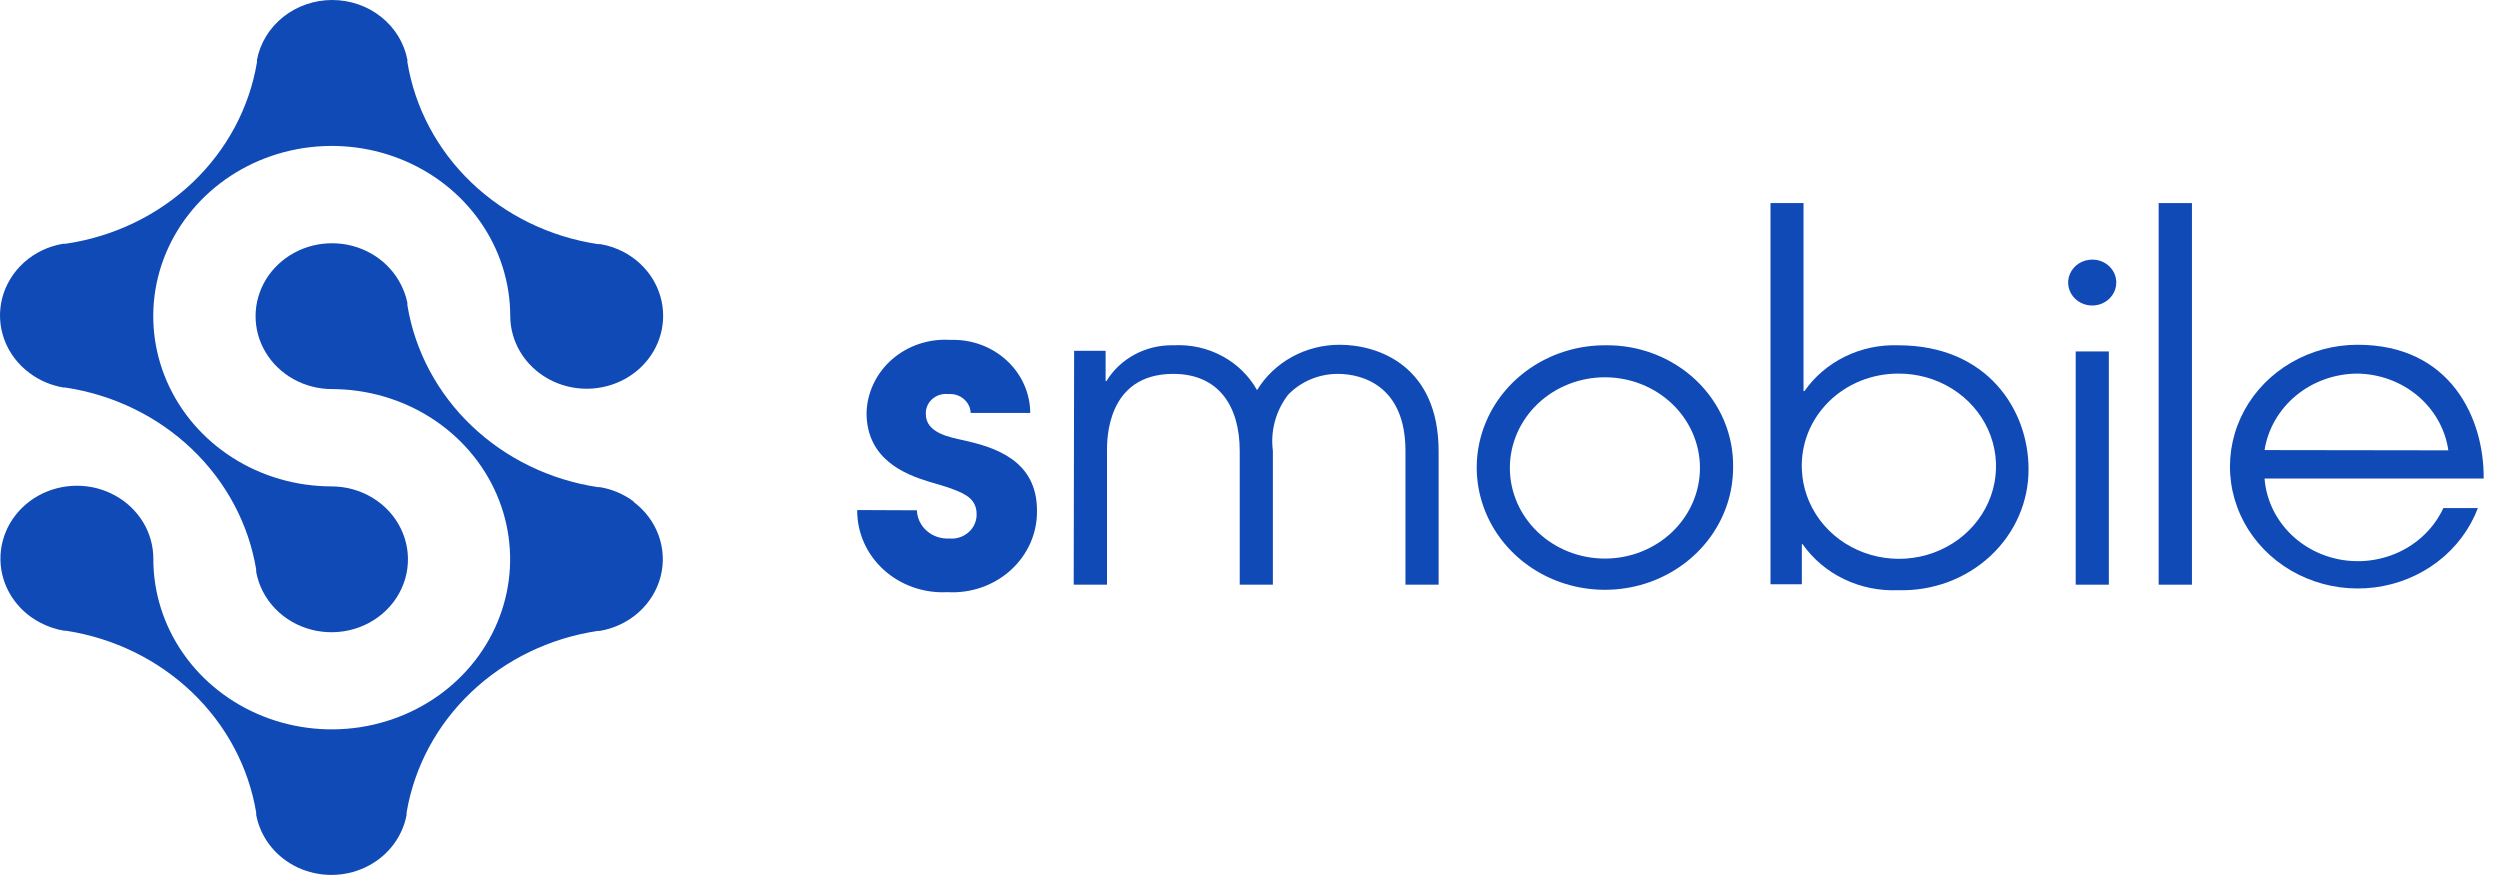 <svg width="125" height="44" viewBox="0 0 125 44" fill="none" xmlns="http://www.w3.org/2000/svg">
<g clip-path="url(#clip0_342_465)">
<path d="M31.694 25.085C31.201 24.711 30.617 24.461 29.997 24.358H29.902C27.509 24 25.297 22.926 23.584 21.293C21.871 19.659 20.746 17.549 20.37 15.267C20.367 15.226 20.367 15.185 20.37 15.144C20.289 14.749 20.141 14.368 19.932 14.019C19.602 13.46 19.123 12.995 18.545 12.669C17.966 12.343 17.307 12.168 16.635 12.163C15.963 12.157 15.301 12.32 14.716 12.637C14.132 12.953 13.645 13.41 13.304 13.963C12.964 14.516 12.783 15.145 12.779 15.786C12.774 16.427 12.947 17.057 13.28 17.614C13.613 18.171 14.094 18.634 14.675 18.957C15.255 19.28 15.915 19.452 16.587 19.454C18.352 19.454 20.077 19.954 21.544 20.889C23.011 21.825 24.155 23.154 24.829 24.709C25.504 26.265 25.68 27.976 25.334 29.626C24.989 31.277 24.138 32.793 22.889 33.982C21.64 35.171 20.049 35.98 18.318 36.307C16.587 36.633 14.793 36.463 13.163 35.817C11.534 35.171 10.141 34.078 9.163 32.677C8.185 31.276 7.664 29.63 7.667 27.947C7.67 27.303 7.493 26.669 7.156 26.111C6.818 25.553 6.332 25.09 5.746 24.77C5.16 24.449 4.495 24.282 3.82 24.287C3.144 24.291 2.482 24.466 1.9 24.793C1.318 25.121 0.838 25.59 0.508 26.152C0.178 26.714 0.011 27.35 0.022 27.994C0.033 28.638 0.224 29.268 0.573 29.82C0.923 30.371 1.42 30.824 2.013 31.133C2.385 31.329 2.788 31.465 3.207 31.536H3.302C5.688 31.904 7.892 32.98 9.6 34.613C11.307 36.245 12.43 38.35 12.809 40.627C12.809 40.67 12.809 40.708 12.809 40.746C12.921 41.333 13.18 41.885 13.566 42.355C13.923 42.789 14.38 43.139 14.9 43.38C15.42 43.621 15.991 43.746 16.57 43.746C17.148 43.746 17.719 43.621 18.239 43.38C18.759 43.139 19.216 42.789 19.573 42.355C19.959 41.885 20.218 41.333 20.33 40.746C20.33 40.708 20.33 40.67 20.33 40.627C20.714 38.345 21.845 36.237 23.562 34.606C25.279 32.975 27.493 31.903 29.887 31.546H29.982C30.708 31.424 31.383 31.105 31.923 30.625C32.463 30.146 32.846 29.528 33.026 28.845C33.206 28.163 33.174 27.445 32.935 26.779C32.696 26.114 32.26 25.528 31.679 25.094L31.694 25.085Z" fill="#104AB6"/>
<path d="M1.485 18.657C1.98 19.027 2.563 19.275 3.183 19.378H3.277C5.669 19.741 7.88 20.816 9.592 22.45C11.304 24.084 12.431 26.192 12.809 28.474C12.809 28.512 12.809 28.555 12.809 28.593C12.934 29.277 13.262 29.913 13.753 30.426C14.245 30.938 14.879 31.307 15.583 31.487C16.286 31.667 17.029 31.652 17.724 31.444C18.418 31.235 19.036 30.841 19.504 30.309C19.972 29.777 20.271 29.128 20.366 28.44C20.46 27.751 20.347 27.051 20.038 26.422C19.73 25.793 19.239 25.26 18.624 24.888C18.009 24.516 17.296 24.319 16.567 24.32C14.804 24.316 13.081 23.815 11.617 22.878C10.152 21.941 9.011 20.611 8.338 19.057C7.665 17.502 7.49 15.793 7.835 14.143C8.18 12.494 9.03 10.979 10.277 9.79C11.524 8.6 13.112 7.79 14.841 7.461C16.571 7.132 18.364 7.299 19.994 7.941C21.624 8.583 23.018 9.671 24 11.068C24.982 12.464 25.508 14.107 25.512 15.789C25.512 16.432 25.69 17.063 26.027 17.619C26.366 18.175 26.851 18.636 27.436 18.955C28.021 19.274 28.684 19.441 29.358 19.437C30.031 19.433 30.692 19.259 31.273 18.934C31.854 18.608 32.334 18.142 32.665 17.582C32.996 17.022 33.166 16.389 33.157 15.746C33.149 15.104 32.963 14.475 32.618 13.923C32.273 13.371 31.781 12.916 31.192 12.604C30.824 12.409 30.426 12.275 30.012 12.205H29.887C27.497 11.843 25.287 10.768 23.577 9.134C21.867 7.5 20.745 5.391 20.37 3.109C20.368 3.07 20.368 3.03 20.37 2.991C20.209 2.151 19.745 1.392 19.058 0.846C18.371 0.299 17.505 0 16.61 0C15.715 0 14.849 0.299 14.162 0.846C13.474 1.392 13.01 2.151 12.849 2.991C12.849 3.029 12.849 3.071 12.849 3.109C12.469 5.392 11.338 7.501 9.621 9.133C7.903 10.764 5.687 11.833 3.292 12.186H3.168C2.437 12.306 1.76 12.627 1.217 13.108C0.675 13.59 0.291 14.212 0.112 14.898C-0.066 15.584 -0.031 16.305 0.213 16.972C0.456 17.64 0.899 18.225 1.485 18.657Z" fill="#104AB6"/>
<path d="M45.845 25.515C45.851 25.709 45.898 25.9 45.983 26.077C46.068 26.253 46.188 26.412 46.338 26.543C46.488 26.675 46.664 26.776 46.856 26.842C47.048 26.907 47.251 26.936 47.455 26.925C47.631 26.942 47.81 26.923 47.978 26.868C48.147 26.814 48.301 26.727 48.431 26.611C48.561 26.496 48.664 26.355 48.733 26.199C48.802 26.043 48.835 25.874 48.83 25.705C48.83 25.003 48.335 24.721 47.709 24.485C47.283 24.314 46.856 24.21 46.43 24.078C45.261 23.718 43.328 22.97 43.328 20.648C43.34 20.142 43.459 19.643 43.679 19.182C43.899 18.721 44.214 18.307 44.606 17.965C44.998 17.624 45.459 17.362 45.961 17.195C46.462 17.028 46.993 16.96 47.523 16.995C48.039 16.977 48.553 17.058 49.035 17.234C49.517 17.41 49.956 17.675 50.328 18.016C50.7 18.357 50.997 18.765 51.2 19.218C51.404 19.67 51.51 20.156 51.512 20.648H48.534C48.529 20.515 48.496 20.384 48.436 20.263C48.376 20.142 48.291 20.035 48.186 19.946C48.081 19.858 47.959 19.791 47.826 19.749C47.693 19.707 47.553 19.692 47.413 19.704C47.268 19.687 47.12 19.701 46.981 19.745C46.842 19.788 46.715 19.861 46.608 19.956C46.501 20.052 46.417 20.169 46.363 20.298C46.308 20.428 46.284 20.568 46.292 20.707C46.292 21.652 47.482 21.861 48.197 22.019C49.717 22.36 51.849 23.003 51.849 25.521C51.859 26.077 51.748 26.628 51.523 27.141C51.299 27.653 50.965 28.116 50.544 28.5C50.123 28.884 49.623 29.18 49.076 29.371C48.529 29.561 47.947 29.642 47.365 29.608C46.782 29.638 46.199 29.554 45.651 29.361C45.103 29.168 44.602 28.87 44.18 28.485C43.758 28.1 43.423 27.637 43.196 27.124C42.969 26.611 42.855 26.059 42.861 25.502L45.845 25.515Z" fill="#104AB6"/>
<path d="M53.706 17.539H55.281V19.054H55.322C55.663 18.495 56.155 18.034 56.746 17.719C57.338 17.404 58.008 17.247 58.685 17.264C59.532 17.219 60.374 17.407 61.113 17.805C61.851 18.202 62.455 18.793 62.853 19.507C63.272 18.817 63.874 18.244 64.598 17.846C65.322 17.448 66.143 17.238 66.979 17.238C68.912 17.238 71.931 18.287 71.931 22.563V29.234H70.273V22.544C70.273 19.317 68.148 18.694 66.89 18.694C66.421 18.694 65.958 18.787 65.529 18.968C65.1 19.149 64.716 19.413 64.4 19.743C63.785 20.551 63.514 21.552 63.644 22.544V29.234H61.986V22.544C61.986 20.3 60.927 18.694 58.665 18.694C55.302 18.694 55.35 22.052 55.35 22.544V29.234H53.685L53.706 17.539Z" fill="#104AB6"/>
<path d="M86.655 23.396C86.651 24.605 86.272 25.784 85.565 26.787C84.858 27.79 83.856 28.57 82.684 29.03C81.513 29.49 80.224 29.608 78.982 29.37C77.74 29.132 76.6 28.548 75.706 27.692C74.812 26.837 74.203 25.747 73.958 24.562C73.712 23.377 73.84 22.149 74.326 21.033C74.811 19.917 75.633 18.963 76.687 18.293C77.74 17.622 78.979 17.264 80.245 17.264C81.093 17.25 81.935 17.398 82.721 17.702C83.507 18.005 84.22 18.457 84.819 19.029C85.417 19.602 85.888 20.284 86.204 21.034C86.519 21.785 86.673 22.588 86.655 23.396ZM75.493 23.396C75.493 24.598 75.994 25.751 76.885 26.601C77.776 27.451 78.985 27.929 80.245 27.929C81.506 27.929 82.715 27.451 83.606 26.601C84.497 25.751 84.998 24.598 84.998 23.396C84.998 22.194 84.497 21.042 83.606 20.192C82.715 19.342 81.506 18.864 80.245 18.864C78.985 18.864 77.776 19.342 76.885 20.192C75.994 21.042 75.493 22.194 75.493 23.396Z" fill="#104AB6"/>
<path d="M90.176 10.154V19.553H90.224C90.735 18.822 91.433 18.228 92.253 17.827C93.073 17.426 93.987 17.233 94.907 17.264C99.411 17.264 101.427 20.543 101.427 23.442C101.432 24.253 101.267 25.057 100.939 25.806C100.612 26.555 100.129 27.232 99.52 27.799C98.912 28.365 98.189 28.809 97.397 29.103C96.604 29.396 95.758 29.535 94.907 29.509C93.971 29.55 93.038 29.359 92.201 28.956C91.363 28.553 90.65 27.95 90.128 27.207H90.093V29.214H88.525V10.154H90.176ZM90.093 23.462C90.124 24.372 90.437 25.254 90.99 25.996C91.544 26.738 92.315 27.308 93.207 27.634C94.099 27.961 95.072 28.029 96.004 27.83C96.937 27.632 97.786 27.175 98.448 26.518C99.11 25.861 99.553 25.032 99.724 24.136C99.894 23.24 99.783 22.315 99.405 21.479C99.027 20.642 98.399 19.93 97.599 19.433C96.798 18.935 95.862 18.673 94.907 18.68C94.258 18.68 93.615 18.805 93.018 19.047C92.42 19.29 91.88 19.645 91.431 20.092C90.981 20.538 90.631 21.067 90.4 21.646C90.171 22.226 90.066 22.843 90.093 23.462Z" fill="#104AB6"/>
<path d="M103.785 17.572H105.442V29.234H103.785V17.572Z" fill="#104AB6"/>
<path d="M107.933 10.154H109.597V29.234H107.933V10.154Z" fill="#104AB6"/>
<path d="M113.228 23.928C113.305 24.919 113.728 25.858 114.428 26.595C115.129 27.332 116.067 27.824 117.095 27.994C118.122 28.163 119.179 28 120.099 27.531C121.018 27.062 121.747 26.313 122.168 25.403H123.895C123.497 26.452 122.805 27.376 121.895 28.076C120.984 28.775 119.89 29.223 118.731 29.371C117.572 29.518 116.393 29.359 115.322 28.911C114.251 28.464 113.33 27.744 112.658 26.832C111.986 25.919 111.59 24.848 111.512 23.735C111.434 22.623 111.679 21.511 112.217 20.522C112.756 19.532 113.57 18.703 114.57 18.124C115.569 17.544 116.715 17.238 117.885 17.238C122.527 17.238 124.211 20.91 124.184 23.928H113.228ZM122.417 22.517C122.266 21.467 121.726 20.503 120.895 19.799C120.063 19.096 118.995 18.699 117.885 18.68C116.757 18.681 115.667 19.067 114.813 19.769C113.958 20.471 113.396 21.441 113.228 22.504L122.417 22.517Z" fill="#104AB6"/>
<path d="M105.814 14.129C105.814 14.356 105.744 14.578 105.611 14.766C105.479 14.955 105.291 15.102 105.071 15.189C104.851 15.276 104.609 15.299 104.376 15.254C104.142 15.21 103.928 15.101 103.76 14.94C103.591 14.78 103.477 14.575 103.43 14.353C103.384 14.13 103.408 13.899 103.499 13.689C103.59 13.48 103.744 13.3 103.941 13.174C104.14 13.048 104.372 12.981 104.61 12.981C104.769 12.98 104.925 13.009 105.072 13.066C105.218 13.124 105.352 13.208 105.463 13.315C105.576 13.422 105.664 13.549 105.724 13.688C105.784 13.828 105.815 13.978 105.814 14.129Z" fill="#104AB6"/>
</g>
<defs>
<clipPath id="clip0_342_465">
<rect width="125" height="44" fill="white"/>
</clipPath>
</defs>
</svg>
